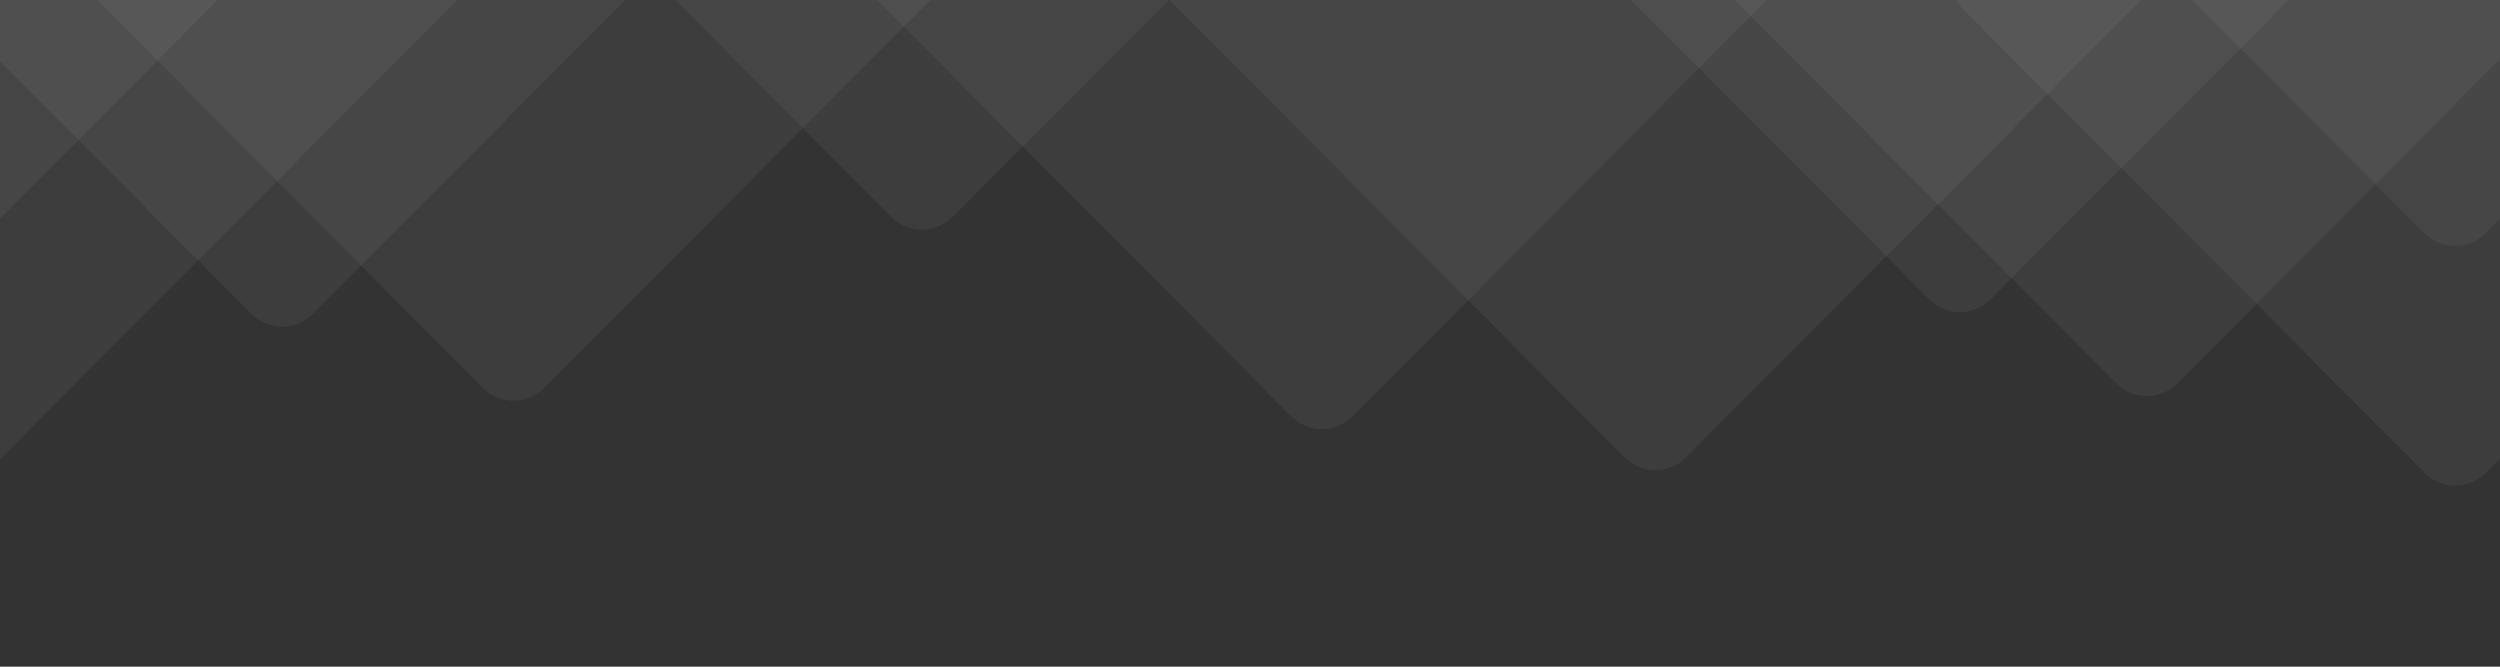 <?xml version="1.0" encoding="utf-8"?>
<!-- Generator: Adobe Illustrator 19.1.0, SVG Export Plug-In . SVG Version: 6.00 Build 0)  -->
<svg version="1.0" id="Layer_1" xmlns="http://www.w3.org/2000/svg" xmlns:xlink="http://www.w3.org/1999/xlink" x="0px" y="0px"
	 viewBox="0 0 1200 320" enable-background="new 0 0 1200 320" xml:space="preserve" preserveAspectRatio="none slice">
<rect x="0" y="0" width="1200" height="320" fill="#333333" stroke="none"/>
<g>
	<defs>
		<rect id="SVGID_1_" x="0" y="0" width="1200" height="320"/>
	</defs>
	<clipPath id="SVGID_2_">
		<use xlink:href="#SVGID_1_"  overflow="visible"/>
	</clipPath>
	<g clip-path="url(#SVGID_2_)">
		<path id="XMLID_39_" opacity="5.000000e-02" fill="#FFFFFF" d="M1162.6-437.9L794.5-67.9c-8.1,8.2-8.1,21.5,0,29.6L1015.7,184
			c8.1,8.2,21.3,8.2,29.5,0l368.1-369.9c8.1-8.2,8.1-21.5,0-29.6l-221.2-222.3C1184-446,1170.8-446,1162.6-437.9z"/>
		<path id="XMLID_38_" opacity="5.000000e-02" fill="#FFFFFF" d="M926.7-402.2L558.6-32.3c-8.1,8.2-8.1,21.5,0,29.6l221.2,222.3
			c8.1,8.2,21.3,8.2,29.5,0l368.1-369.9c8.1-8.2,8.1-21.5,0-29.6L956.2-402.2C948-410.4,934.8-410.4,926.7-402.2z"/>
		<path id="XMLID_37_" opacity="5.000000e-02" fill="#FFFFFF" d="M766.7-422L398.6-52.1c-8.1,8.2-8.1,21.5,0,29.6l221.2,222.3
			c8.1,8.2,21.3,8.2,29.5,0l368.1-369.9c8.1-8.2,8.1-21.5,0-29.6L796.2-422C788-430.2,774.8-430.2,766.7-422z"/>
		<path id="XMLID_36_" opacity="5.000000e-02" fill="#FFFFFF" d="M757.3-638.1L389.3-268.2c-8.1,8.2-8.1,21.5,0,29.6L610.5-16.2
			c8.1,8.2,21.3,8.2,29.5,0L1008-386.1c8.1-8.2,8.1-21.5,0-29.6L786.8-638.1C778.7-646.3,765.5-646.3,757.3-638.1z"/>
		<path id="XMLID_35_" opacity="5.000000e-02" fill="#FFFFFF" d="M1310.5-395L942.5-25c-8.1,8.2-8.1,21.5,0,29.6l221.2,222.3
			c8.1,8.2,21.3,8.2,29.5,0L1561.2-143c8.1-8.2,8.1-21.5,0-29.6L1340-395C1331.9-403.1,1318.7-403.1,1310.5-395z"/>
		<path id="XMLID_34_" opacity="5.000000e-02" fill="#FFFFFF" d="M378.7-435.7L10.6-65.7c-8.1,8.2-8.1,21.5,0,29.6l221.2,222.3
			c8.1,8.2,21.3,8.2,29.5,0l368.1-369.9c8.1-8.2,8.1-21.5,0-29.6L408.2-435.7C400-443.8,386.8-443.8,378.7-435.7z"/>
		<path id="XMLID_33_" opacity="5.000000e-02" fill="#FFFFFF" d="M118.3-402.2L-249.8-32.3c-8.1,8.2-8.1,21.5,0,29.6l221.2,222.3
			c8.1,8.2,21.3,8.2,29.5,0L369-150.3c8.1-8.2,8.1-21.5,0-29.6L147.8-402.2C139.7-410.4,126.5-410.4,118.3-402.2z"/>
		<path id="XMLID_32_" opacity="5.000000e-02" fill="#FFFFFF" d="M118.3-517.7l-368.1,369.9c-8.1,8.2-8.1,21.5,0,29.6l221.2,222.3
			c8.1,8.2,21.3,8.2,29.5,0L369-265.8c8.1-8.2,8.1-21.5,0-29.6L147.8-517.7C139.7-525.9,126.5-525.9,118.3-517.7z"/>
		<path id="XMLID_31_" opacity="5.000000e-02" fill="#FFFFFF" d="M267.6-471.1l-368.1,369.9c-8.1,8.2-8.1,21.5,0,29.6l221.2,222.3
			c8.1,8.2,21.3,8.2,29.5,0l368.1-369.9c8.1-8.2,8.1-21.5,0-29.6L297.1-471.1C288.9-479.3,275.7-479.3,267.6-471.1z"/>
		<path id="XMLID_30_" opacity="5.000000e-02" fill="#FFFFFF" d="M232-707.2l-368.1,369.9c-8.1,8.2-8.1,21.5,0,29.6L85.1-85.3
			c8.1,8.2,21.3,8.2,29.5,0l368.1-369.9c8.1-8.2,8.1-21.5,0-29.6L261.5-707.2C253.3-715.3,240.1-715.3,232-707.2z"/>
		<path id="XMLID_29_" opacity="5.000000e-02" fill="#FFFFFF" d="M574.7-517.7L206.6-147.8c-8.1,8.2-8.1,21.5,0,29.6l221.2,222.3
			c8.1,8.2,21.3,8.2,29.5,0l368.1-369.9c8.1-8.2,8.1-21.5,0-29.6L604.2-517.7C596-525.9,582.8-525.9,574.7-517.7z"/>
		<path id="XMLID_28_" opacity="5.000000e-02" fill="#FFFFFF" d="M1072.8-478.2L704.8-108.2c-8.1,8.2-8.1,21.5,0,29.6L926,143.7
			c8.1,8.2,21.3,8.2,29.5,0l368.1-369.9c8.1-8.2,8.1-21.5,0-29.6l-221.2-222.3C1094.2-486.3,1081-486.3,1072.8-478.2z"/>
		<path id="XMLID_27_" opacity="5.000000e-02" fill="#FFFFFF" d="M1310.5-509.9L942.5-140c-8.1,8.2-8.1,21.5,0,29.6l221.2,222.3
			c8.1,8.2,21.3,8.2,29.5,0L1561.2-258c8.1-8.2,8.1-21.5,0-29.6L1340-509.9C1331.9-518.1,1318.7-518.1,1310.5-509.9z"/>
	</g>
</g>
</svg>
